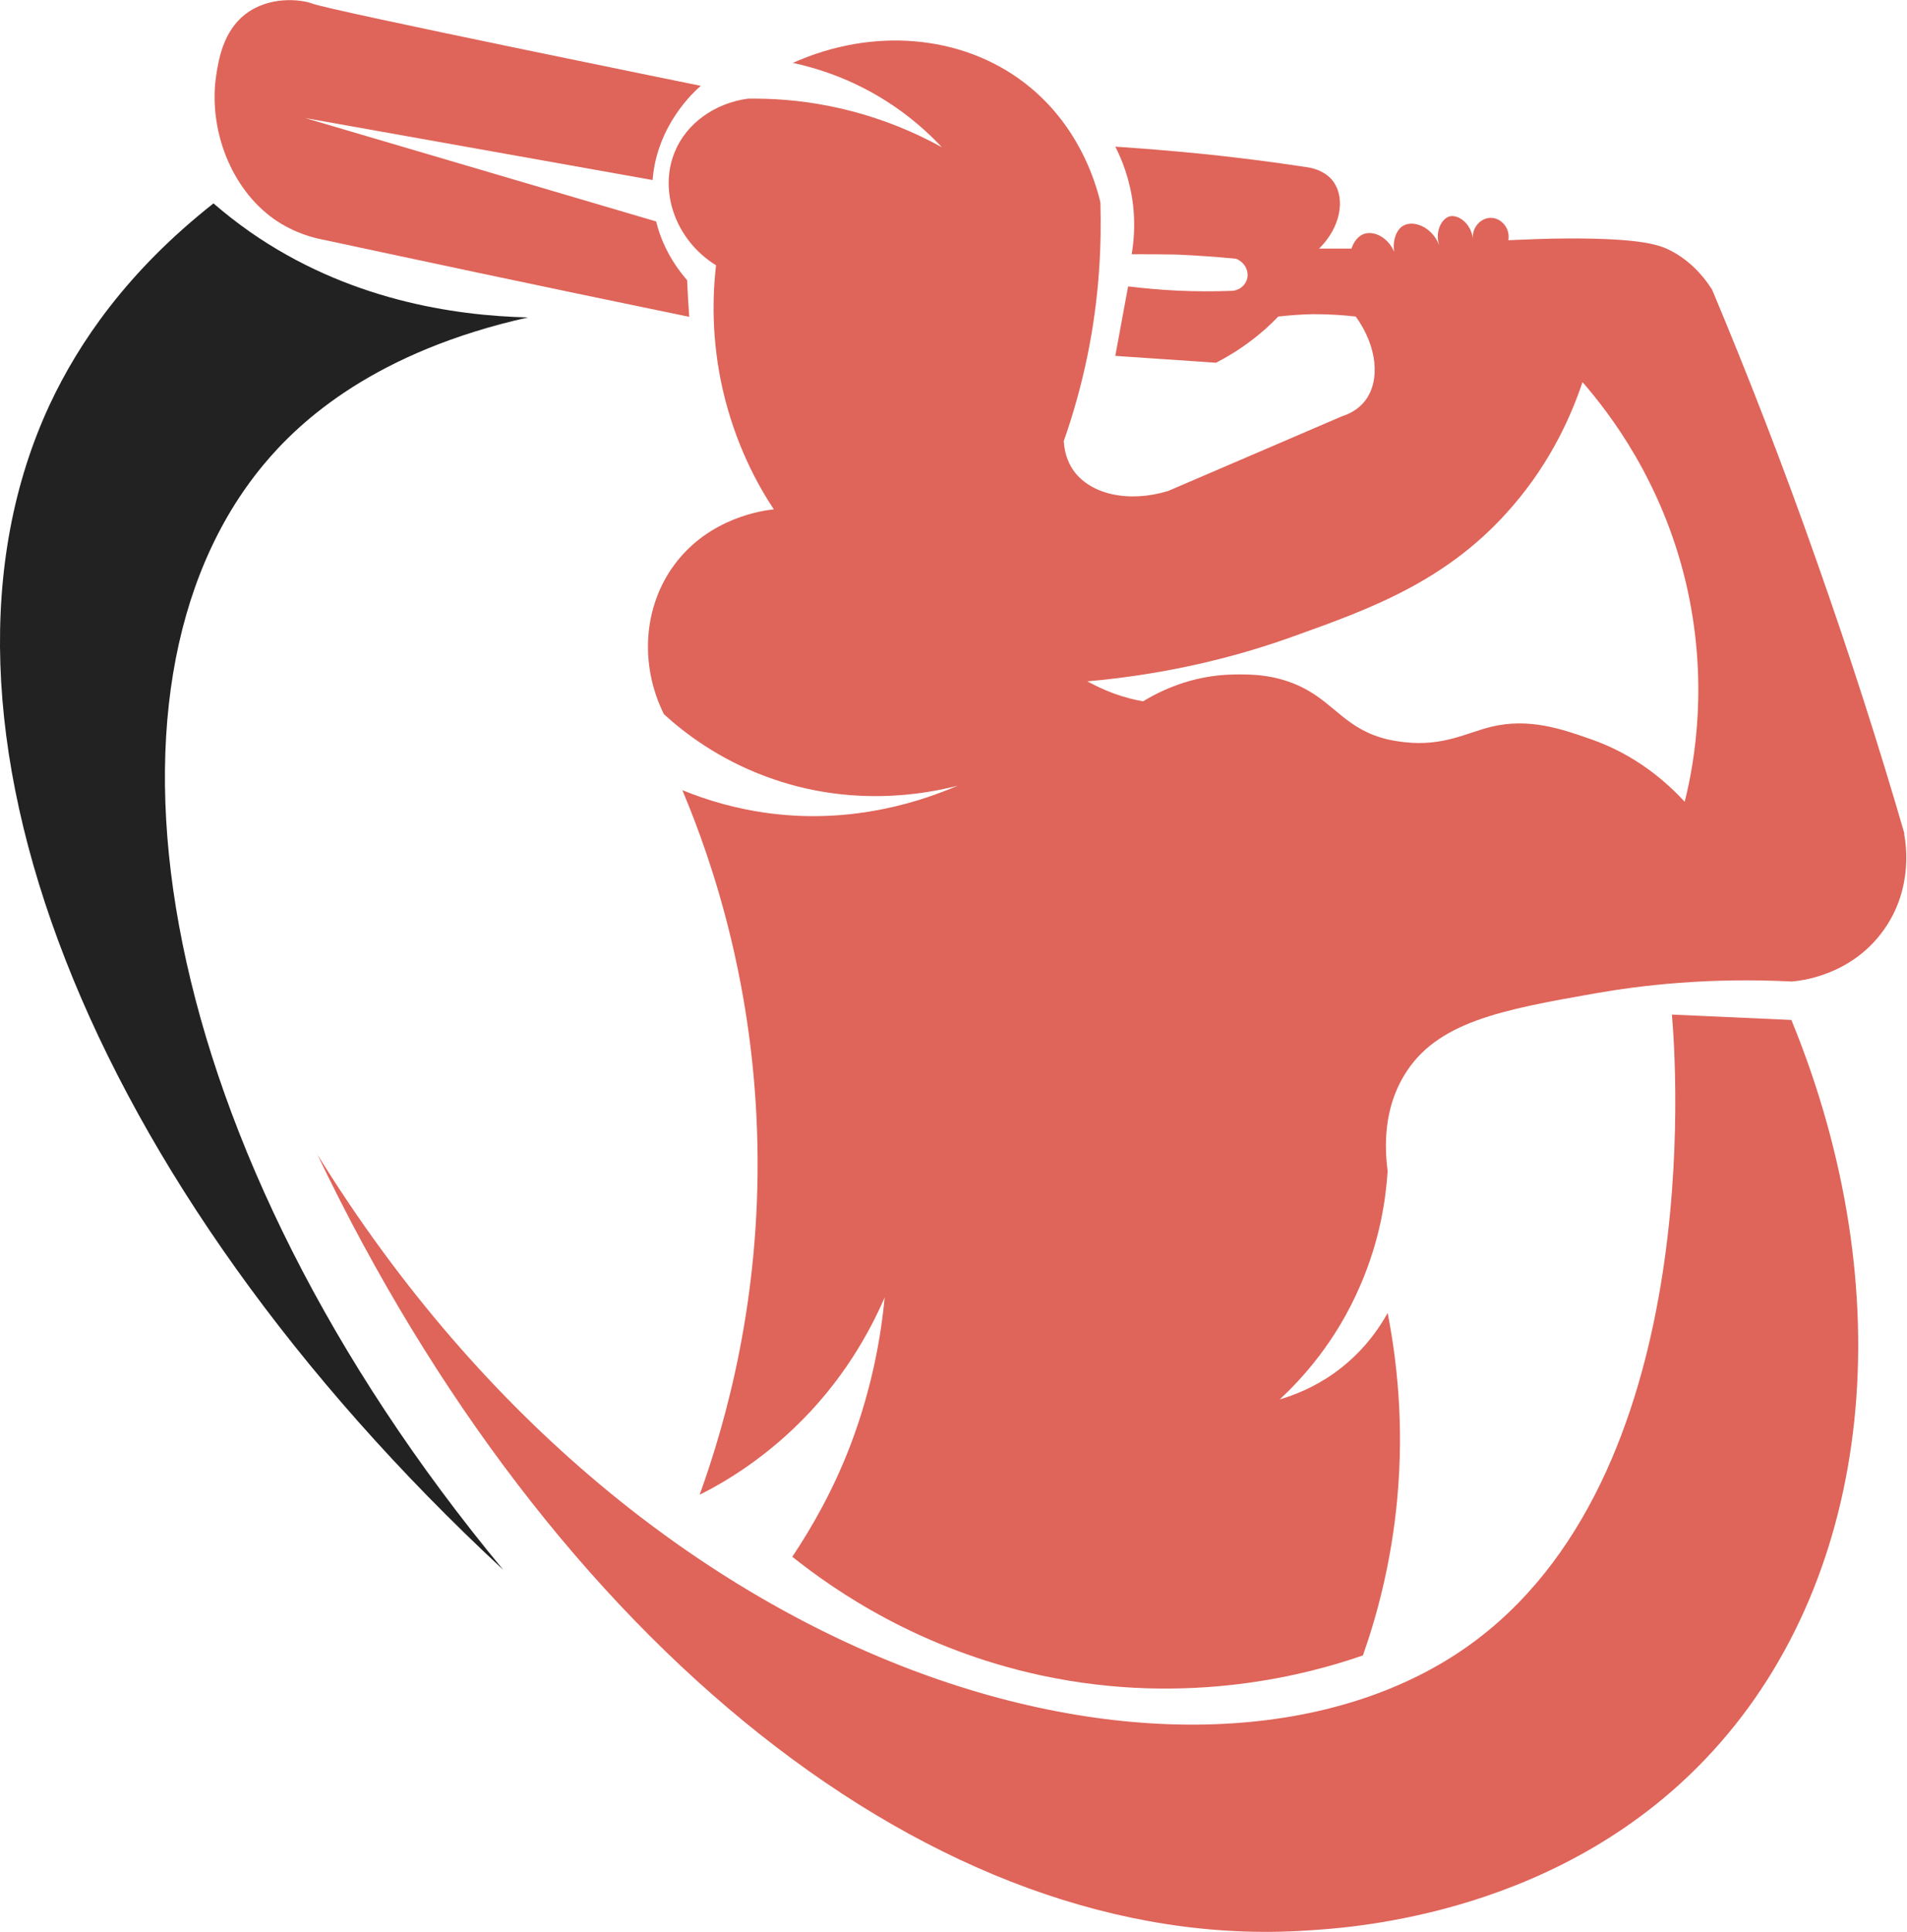 <?xml version="1.0" encoding="UTF-8"?>
<svg id="Layer_2" data-name="Layer 2" xmlns="http://www.w3.org/2000/svg" viewBox="0 0 64 64.82">
  <defs>
    <style>
      .cls-1 {
        fill: #222;
      }

      .cls-2 {
        fill: #df6459;
      }
    </style>
  </defs>
  <g id="Layer_1-2" data-name="Layer 1">
    <g>
      <path class="cls-1" d="m7.17,6.82c-2.91,2.29-4.53,4.69-5.49,6.73-4.93,10.55,1.24,26.15,15.21,39.12C5.17,38.54,2.6,23.15,8.82,15.62c1.26-1.53,3.8-3.83,8.9-4.97-2.49-.06-6.06-.59-9.33-2.87-.44-.31-.85-.63-1.23-.96Z"/>
      <g>
        <path class="cls-2" d="m10.63,38.7c11.23,18.18,29.79,22.74,38.59,16.56,8.04-5.65,7.03-19.63,6.89-21.22,1.34.06,2.67.12,4.01.18,3.73,9.1,2.77,18.59-2.61,24.5-4.99,5.49-12.03,5.95-13.66,6.05-12.46.82-25.39-9.68-33.22-26.08Z"/>
        <path class="cls-2" d="m21.9,6.04l-11.66-2.08,11.78,3.47c.26,1.06.85,1.75,1.04,1.97.02.41.04.82.07,1.23-5.44-1.12-9.72-2.04-12.34-2.6-.25-.05-.9-.2-1.58-.67-1.48-1.04-2.21-3.04-1.96-4.79.08-.54.23-1.51.98-2.09.81-.63,1.88-.5,2.25-.36.58.23,13.04,2.76,13.04,2.76-.2.17-1.48,1.31-1.62,3.17Z"/>
        <path class="cls-2" d="m63.92,27.99c-.85-2.93-1.83-5.99-2.95-9.16-1.13-3.22-2.31-6.25-3.51-9.11-.44-.69-.94-1.07-1.35-1.29-.37-.2-.95-.43-3.38-.43-.88,0-1.61.04-2.11.06.07-.38-.21-.73-.56-.75-.34-.02-.66.3-.63.69-.07-.53-.51-.81-.78-.74-.26.07-.5.49-.35.97-.24-.63-.87-.85-1.2-.66-.24.13-.37.5-.31.88-.21-.49-.68-.72-1.02-.6-.29.11-.4.44-.41.49h-1.09c.73-.72.88-1.67.49-2.23-.23-.33-.61-.45-.83-.49-1.57-.24-3.21-.44-4.92-.58-.53-.05-1.06-.08-1.58-.12.22.43.5,1.11.6,1.99.07.65.02,1.21-.05,1.62.48,0,.97,0,1.49.01.71.03,1.38.08,2.01.14.31.12.46.45.36.72-.08.22-.3.37-.56.36-.55.02-1.15.02-1.79-.01-.58-.03-1.12-.08-1.63-.14-.14.78-.29,1.55-.43,2.33l3.38.23c.35-.18.74-.41,1.15-.72.38-.28.69-.57.94-.83.35-.04.74-.07,1.16-.08.53,0,1.01.03,1.44.08.73,1.01.83,2.16.31,2.83-.11.14-.34.38-.78.52-1.94.83-3.88,1.67-5.82,2.5-1.33.41-2.61.12-3.18-.68-.12-.17-.3-.49-.33-.99.3-.85.58-1.82.8-2.89.4-1.96.47-3.7.43-5.12-.17-.72-.75-2.64-2.56-4.02-2.12-1.62-5.11-1.85-7.76-.66.78.17,1.91.51,3.1,1.26.83.52,1.46,1.1,1.9,1.57-.89-.49-2.16-1.06-3.77-1.38-1.04-.21-1.97-.26-2.74-.25-1.11.15-2.07.83-2.46,1.8-.53,1.3.02,2.94,1.39,3.79-.11.97-.17,2.45.23,4.19.42,1.82,1.16,3.17,1.71,4-.32.03-2.16.26-3.34,1.86-1.04,1.41-1.17,3.35-.35,5.01.7.64,1.83,1.5,3.42,2.09,2.86,1.07,5.4.58,6.44.31-1.19.51-3.47,1.29-6.29.93-1.18-.15-2.17-.46-2.95-.78,1.04,2.47,2.42,6.62,2.52,11.92.1,5.14-1.04,9.23-1.94,11.72.88-.44,2.01-1.14,3.14-2.21,1.69-1.6,2.59-3.31,3.07-4.41-.12,1.28-.41,2.98-1.12,4.88-.6,1.59-1.34,2.86-1.98,3.82,1.43,1.14,4.26,3.1,8.35,3.98,4.98,1.07,9.04-.06,10.8-.67.47-1.33.95-3.1,1.15-5.23.24-2.56-.02-4.72-.32-6.26-.27.49-.82,1.33-1.81,2.03-.68.48-1.34.73-1.81.87.73-.68,1.89-1.93,2.7-3.82.67-1.54.86-2.92.92-3.84-.11-.84-.13-2.09.56-3.22,1.07-1.78,3.26-2.19,6.39-2.74,1.59-.28,3.85-.54,6.61-.4.24-.02,1.98-.17,3.09-1.73,1.02-1.43.73-2.98.68-3.24Zm-7.38-1.09c-.59-.64-1.63-1.58-3.18-2.11-.94-.33-2.04-.71-3.3-.41-.83.2-1.62.67-2.93.52-.28-.03-.49-.08-.55-.09-1.38-.33-1.75-1.16-2.82-1.72-.93-.48-1.82-.47-2.36-.46-1.43.02-2.51.58-3.04.9-.28-.05-.61-.13-.97-.26-.36-.13-.65-.28-.9-.41,2.94-.26,5.28-.92,6.89-1.5,2.6-.93,5.24-1.87,7.4-4.4,1.3-1.51,1.97-3.07,2.33-4.14.92,1.06,2.66,3.32,3.47,6.73.77,3.28.3,5.99-.04,7.35Z"/>
      </g>
    </g>
  </g>
</svg>